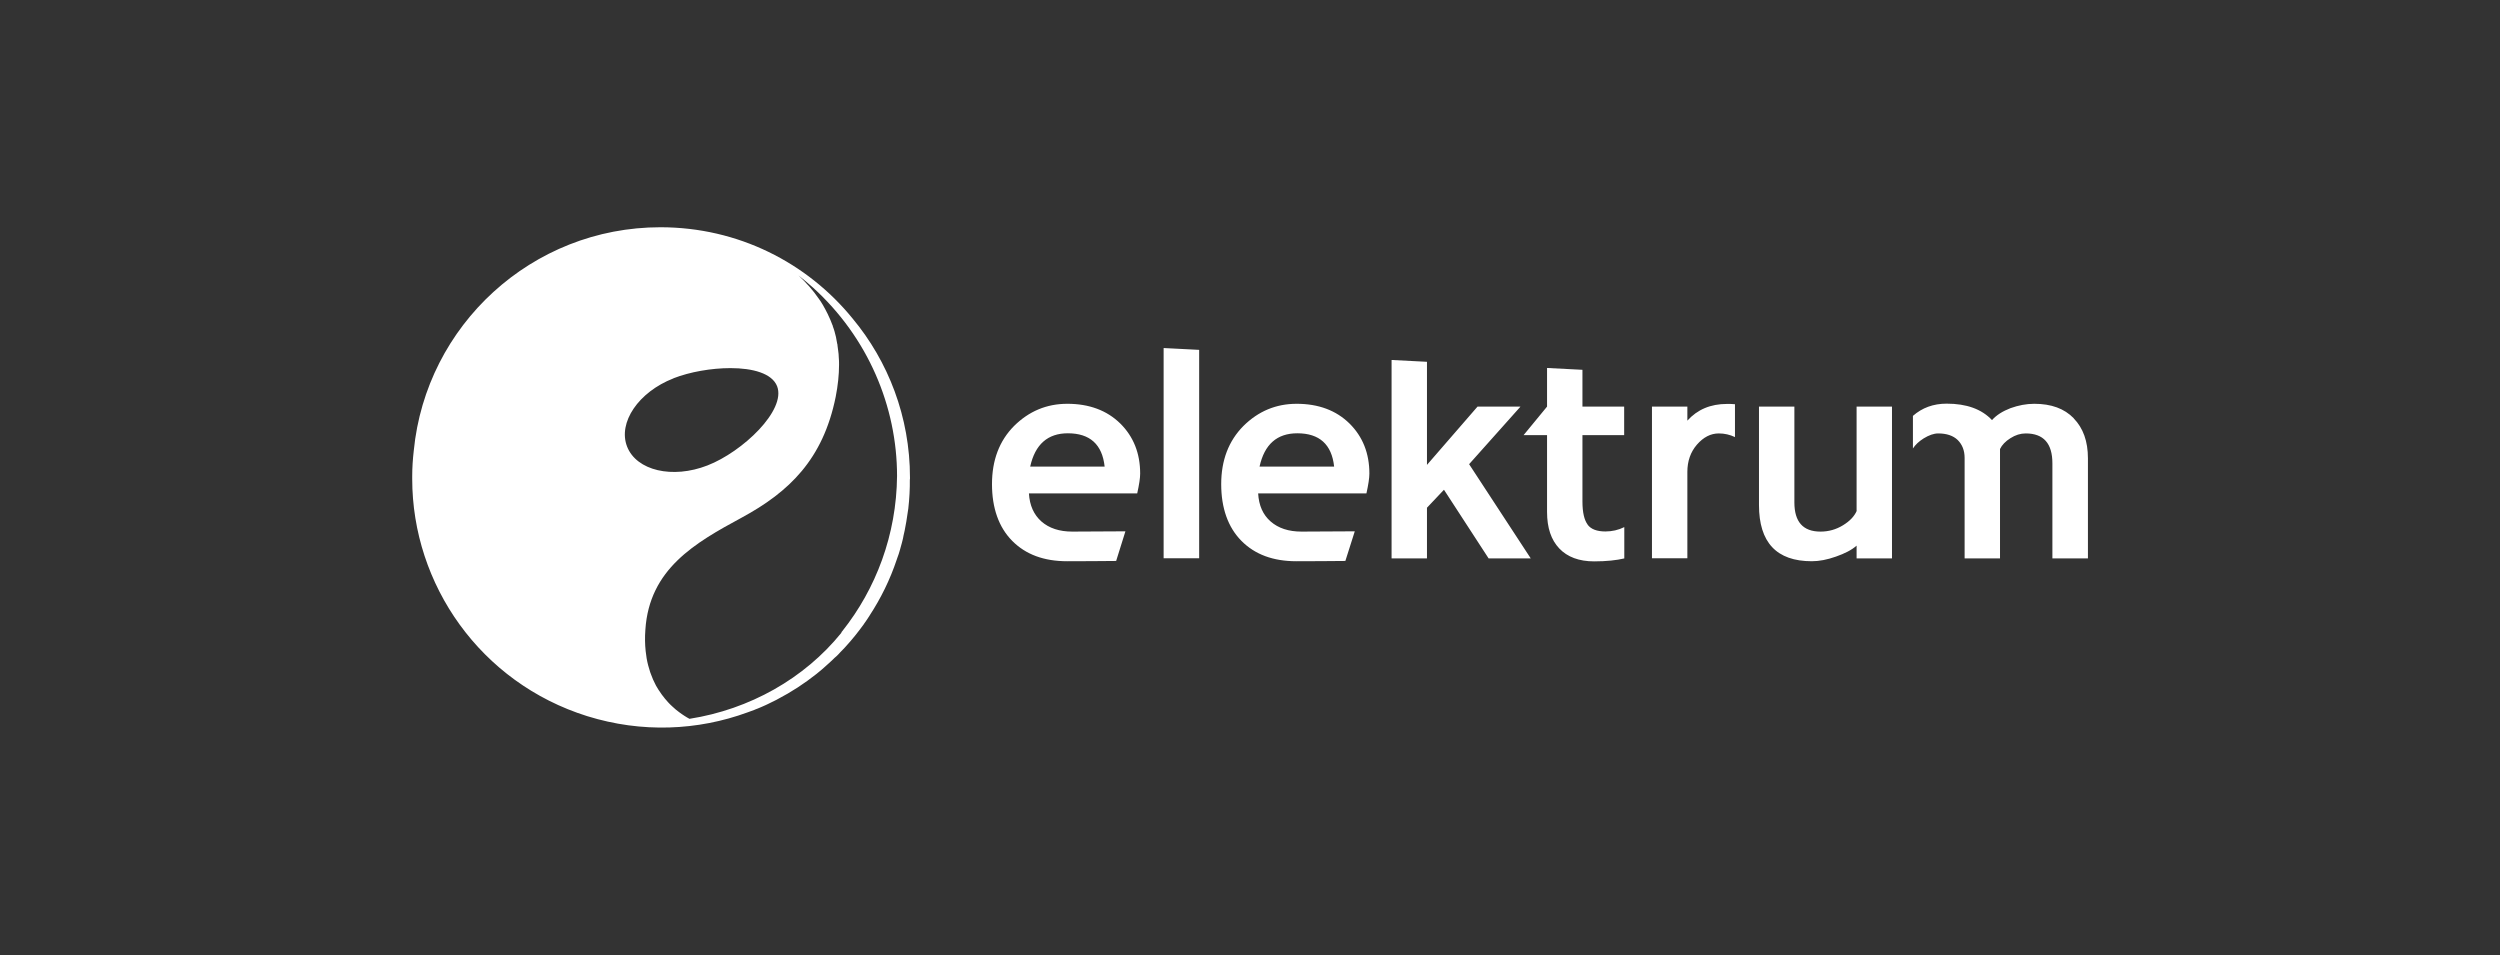 <?xml version="1.0" encoding="UTF-8"?><svg id="Layer_1" xmlns="http://www.w3.org/2000/svg" viewBox="0 0 178 68"><rect x="0" y="0" width="178" height="68" fill="#333333" stroke="none"/><path d="M75.99,28.75c-1.47,0-2.73.53-3.79,1.58-1.05,1.06-1.57,2.44-1.57,4.14s.48,3.07,1.44,4.04c.96.97,2.26,1.45,3.91,1.45.19,0,3.37-.01,3.49-.02l.66-2.11s-3.71.02-3.78.02c-.92,0-1.65-.24-2.2-.72-.54-.48-.84-1.14-.89-2h7.71c.14-.63.21-1.1.21-1.41,0-1.44-.47-2.63-1.42-3.57-.95-.93-2.21-1.4-3.77-1.4M73.35,33.22c.35-1.58,1.25-2.37,2.68-2.37,1.57,0,2.45.79,2.62,2.37h-5.31ZM92.32,28.75c-1.47,0-2.73.53-3.79,1.58-1.05,1.06-1.58,2.44-1.58,4.14s.48,3.07,1.44,4.04c.96.97,2.26,1.45,3.91,1.45.19,0,3.37-.01,3.49-.02l.67-2.11s-3.72.02-3.79.02c-.92,0-1.65-.24-2.2-.72-.55-.48-.84-1.14-.89-2h7.71c.14-.63.21-1.1.21-1.41,0-1.44-.47-2.63-1.42-3.57-.95-.93-2.2-1.4-3.77-1.4M89.68,33.22c.35-1.58,1.24-2.37,2.69-2.37,1.57,0,2.45.79,2.62,2.37h-5.31ZM82.85,39.75h2.53v-14.84l-2.53-.13v14.97ZM108.24,28.95h-3.04l-3.6,4.15v-7.34l-2.52-.13v14.13h2.52v-3.61l1.21-1.28,3.18,4.89h3l-4.39-6.71,3.65-4.09ZM113.04,37.35c-.24-.32-.37-.87-.37-1.64v-4.73h2.97v-2.03h-2.97v-2.62l-2.52-.13v2.75h0l-1.67,2.03h1.67v5.47c0,1.13.29,1.99.87,2.6.58.61,1.41.92,2.48.92.89,0,1.6-.08,2.15-.21v-2.23c-.42.21-.88.31-1.34.31-.61,0-1.03-.16-1.27-.48M120.14,29.94v-.99h-2.52v10.8h2.52v-6.15c0-.77.23-1.42.68-1.94.46-.53.98-.8,1.56-.8.41,0,.79.09,1.15.26v-2.34c-.18-.02-.37-.02-.57-.02-1.17,0-2.11.4-2.82,1.19M132.2,36.37c-.17.39-.49.73-.98,1.03-.49.3-1.02.45-1.6.45-1.25,0-1.86-.7-1.86-2.08v-6.82h-2.52v7.01c0,2.66,1.25,4,3.76,4,.53,0,1.1-.11,1.72-.33.63-.22,1.12-.47,1.47-.78v.91h2.52v-10.81h-2.52v7.42ZM147.65,29.78c-.67-.69-1.6-1.03-2.81-1.03-.57,0-1.13.11-1.69.31-.57.22-1.01.5-1.32.85-.73-.78-1.81-1.17-3.23-1.17-.96,0-1.75.3-2.4.87v2.32c.17-.26.42-.5.77-.72.38-.23.72-.35,1.03-.35.6,0,1.07.16,1.39.47.32.32.49.74.49,1.27v7.16h2.52v-7.79c.14-.29.39-.55.74-.77.36-.23.72-.34,1.09-.34,1.27,0,1.9.71,1.9,2.13v6.77h2.53v-7.13c0-1.21-.34-2.15-1.01-2.84" style="fill:#fff;"/><path d="M64.79,34.13s0-.09,0-.13c0-4.31-1.54-8.27-4.1-11.34-3.22-3.95-8.13-6.48-13.67-6.48-9.15,0-16.69,6.98-17.56,15.91-.07.61-.11,1.21-.11,1.81,0,0,0-.02,0-.03,0,.04,0,.08,0,.12,0,.04,0,.07,0,.11,0,7.52,4.86,14.51,12.46,16.89,3.89,1.21,7.87,1.03,11.42-.27.16-.06.33-.12.49-.18.07-.03.13-.06.2-.08.19-.08.39-.16.58-.25.05-.02.1-.04.15-.07.21-.1.42-.2.63-.31.03-.02.06-.03.09-.05.98-.51,1.9-1.11,2.77-1.8.04-.03.08-.07.12-.1.16-.13.32-.26.47-.4.07-.06.13-.12.2-.18.12-.11.25-.22.37-.34.08-.08.16-.16.25-.23.1-.09.19-.19.28-.29.1-.1.2-.2.29-.3.03-.04.07-.08.1-.11.46-.5.88-1.03,1.28-1.58,0,0,0-.01.01-.02.14-.19.27-.39.4-.59,0,0,0-.01.01-.02.79-1.21,1.45-2.54,1.93-3.98.01-.03.02-.06.03-.09.03-.1.07-.2.11-.31.03-.1.06-.2.09-.3.02-.07.04-.15.06-.22.05-.18.1-.35.14-.53,0-.03.02-.06.02-.09.01-.05.02-.11.03-.16.06-.24.11-.49.15-.73.02-.09.03-.18.05-.27.04-.26.08-.52.12-.79,0-.04.01-.09.02-.13.08-.7.12-1.41.11-2.1ZM59.91,45.05c-2.64,3.27-6.55,5.46-10.82,6.13-.05-.03.05.03,0,0-.13-.07-.25-.14-.37-.22-.06-.04-.12-.08-.18-.12-.06-.04-.12-.08-.18-.13-.17-.12-.33-.26-.49-.41-.06-.05-.11-.1-.16-.15-.1-.1-.2-.21-.29-.32-.05-.05-.1-.11-.14-.17-.05-.06-.1-.12-.15-.19-.08-.12-.16-.23-.24-.35-.04-.06-.08-.13-.12-.2-.04-.06-.08-.13-.11-.2-.12-.22-.22-.46-.31-.71-.02-.05-.04-.11-.06-.16-.1-.31-.19-.63-.25-.98-.03-.17-.05-.34-.07-.52-.05-.47-.06-.97-.02-1.51.28-4.33,3.54-6.19,6.85-7.98,3.4-1.84,5.8-4.16,6.7-8.6.16-.82.24-1.58.24-2.29,0-.18,0-.35-.02-.53,0-.16-.02-.31-.04-.46-.01-.13-.03-.26-.05-.38,0-.04,0-.08-.02-.12-.01-.09-.03-.18-.05-.27-.01-.07-.03-.14-.04-.22-.03-.13-.06-.26-.1-.39-.04-.12-.07-.24-.12-.36,0-.04-.02-.08-.04-.12-.04-.1-.07-.19-.11-.28-.02-.05-.04-.09-.06-.14-.05-.12-.1-.23-.16-.35-.06-.12-.12-.24-.18-.35-.06-.11-.12-.21-.18-.32-.04-.07-.09-.14-.13-.21-.05-.07-.09-.14-.14-.2-.41-.6-.9-1.15-1.45-1.66.36.28.7.57,1.04.87,3.9,3.54,5.98,8.45,5.98,13.41-.04,4.19-1.5,8.03-3.9,11.05-.02.02-.04.05-.06.07ZM47.96,26.93c1.16-.45,2.68-.72,4.05-.72,1.58,0,2.96.37,3.32,1.29.66,1.71-2.46,4.67-4.96,5.64-2.49.97-5.05.37-5.72-1.34-.67-1.71.81-3.89,3.3-4.86Z" style="fill:#fff;"/></svg>